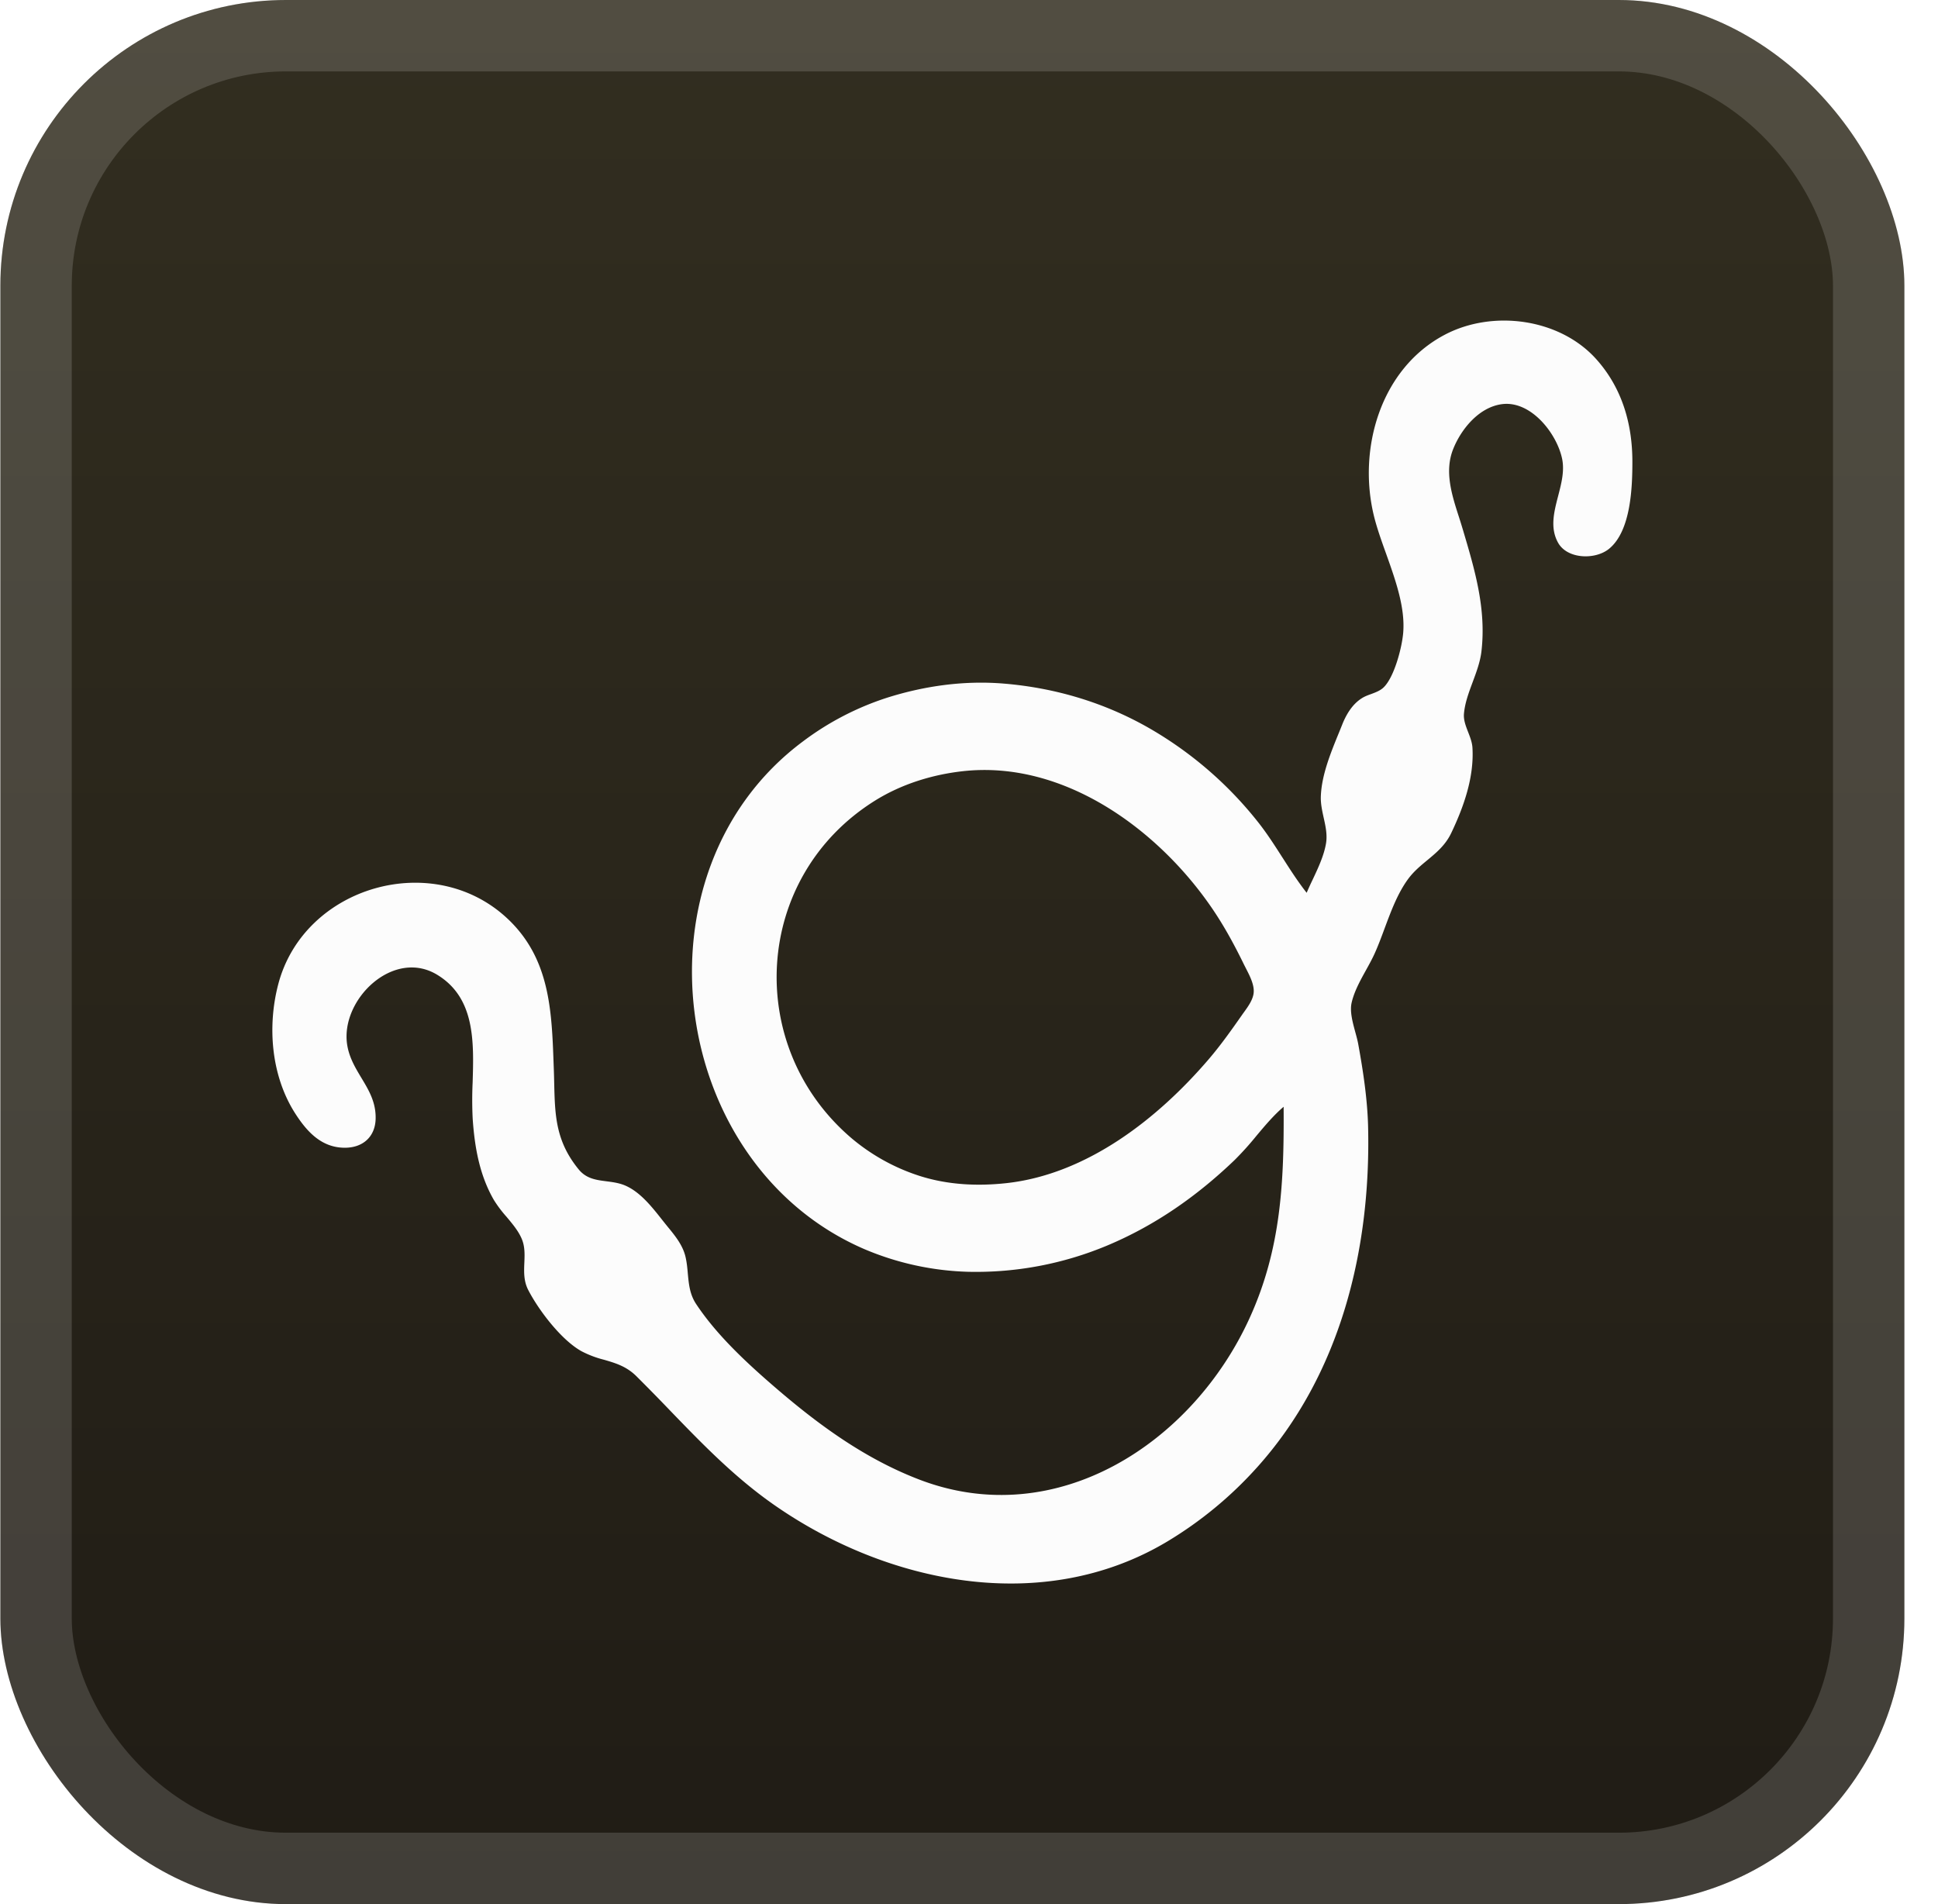 <svg xmlns="http://www.w3.org/2000/svg" width="57" height="56" fill="none"><rect width="56" height="56" x=".011" fill="url(#a)" rx="8.4"/><g filter="url(#b)"><path fill="#FCFCFC" fill-rule="evenodd" d="M37.719 25.22c.227.355.453.708.712 1.037q.084-.195.18-.394c.16-.34.324-.69.387-1.044.047-.261-.01-.517-.067-.773-.045-.206-.09-.412-.083-.62.021-.625.285-1.271.526-1.862q.053-.128.102-.252c.12-.302.3-.605.584-.781.081-.051.175-.086.27-.12.138-.052.276-.103.376-.206.307-.311.528-1.162.564-1.59.064-.746-.226-1.555-.502-2.33-.134-.373-.265-.74-.352-1.086-.496-1.989.184-4.361 2.082-5.357 1.413-.742 3.383-.478 4.457.728.756.848 1.056 1.899 1.056 3.01 0 .752-.042 2.043-.692 2.565-.406.325-1.223.3-1.493-.183-.242-.434-.121-.902.001-1.373.096-.369.192-.739.117-1.098-.157-.748-.922-1.72-1.774-1.604-.676.091-1.203.74-1.435 1.334-.254.652-.034 1.336.175 1.984q.058.18.11.354l.008.026c.353 1.19.688 2.318.544 3.57-.036.308-.147.606-.257.902-.116.312-.232.622-.258.94-.014.179.054.355.123.533.059.15.117.302.127.457.053.869-.254 1.739-.626 2.517-.169.352-.433.571-.7.793-.2.165-.401.331-.566.555-.308.42-.5.939-.69 1.448-.096.26-.191.516-.3.755-.073.16-.162.32-.252.483-.172.31-.346.627-.42.955-.057.255.03.572.109.863.034.124.066.243.086.351.144.791.27 1.623.29 2.427.085 3.602-.802 7.28-3.268 10.024a11.5 11.5 0 0 1-2.65 2.185c-3.66 2.183-8.243 1.232-11.568-1.095-1.151-.806-2.094-1.78-3.048-2.768q-.486-.507-.988-1.007c-.295-.292-.62-.386-.952-.483a3 3 0 0 1-.66-.25c-.594-.329-1.256-1.2-1.565-1.796-.14-.267-.128-.542-.117-.811.01-.23.018-.457-.066-.672-.095-.243-.278-.46-.46-.677a3.6 3.6 0 0 1-.37-.492c-.423-.732-.565-1.551-.623-2.382a11 11 0 0 1-.002-1.071c.037-1.205.075-2.493-1.044-3.172-1.282-.777-2.838.717-2.649 2.04.056.386.239.69.42.992.218.362.434.72.42 1.21-.015.527-.378.845-.902.846-.694.002-1.127-.48-1.474-1.025-.695-1.096-.813-2.538-.49-3.776.753-2.897 4.568-3.992 6.753-1.929 1.237 1.168 1.292 2.694 1.348 4.267l.005.134q.008.218.012.423c.022.95.04 1.711.72 2.543.223.274.514.311.817.35.192.025.389.05.577.136.426.194.759.615 1.059.995q.093.118.183.228c.21.255.426.528.504.854.04.168.056.336.07.502.029.308.056.609.243.892.617.933 1.526 1.768 2.37 2.493 1.273 1.093 2.62 2.07 4.202 2.675 4.04 1.543 8.044-1.086 9.713-4.764.928-2.042 1.01-4.011.996-6.203-.293.25-.548.554-.803.858a9 9 0 0 1-.643.713c-1.107 1.06-2.334 1.92-3.75 2.513a10 10 0 0 1-4.067.77 8.4 8.4 0 0 1-3.073-.669c-5.78-2.496-6.928-11.103-1.807-14.926a8.4 8.4 0 0 1 2.485-1.291c1.108-.35 2.276-.51 3.434-.413 1.499.125 2.94.553 4.247 1.297a11.2 11.2 0 0 1 3.233 2.787c.259.329.484.68.709 1.032m-11.984-1.674c.772-.482 1.671-.763 2.575-.865 2.985-.337 5.782 1.729 7.365 4.07.349.517.642 1.06.914 1.618l.061.12c.11.214.238.464.224.69-.013.21-.16.414-.287.59q-.032.043-.06.084c-.311.444-.628.892-.981 1.303-1.49 1.738-3.565 3.37-5.926 3.637-.862.097-1.744.055-2.575-.211a5.9 5.9 0 0 1-1.988-1.098c-3.19-2.706-2.908-7.699.678-9.938" clip-rule="evenodd"/></g><rect width="53.9" height="53.9" x="1.061" y="1.05" stroke="#fff" stroke-opacity=".15" stroke-width="2.1" rx="7.35"/><defs><linearGradient id="a" x1="28.011" x2="28.011" y1="0" y2="56" gradientUnits="userSpaceOnUse"><stop stop-color="#322E20"/><stop offset="1" stop-color="#201C15"/></linearGradient><filter id="b" width="51.429" height="51.429" x="2.296" y="2.286" color-interpolation-filters="sRGB" filterUnits="userSpaceOnUse"><feFlood flood-opacity="0" result="BackgroundImageFix"/><feColorMatrix in="SourceAlpha" result="hardAlpha" values="0 0 0 0 0 0 0 0 0 0 0 0 0 0 0 0 0 0 127 0"/><feOffset/><feGaussianBlur stdDeviation="2.857"/><feComposite in2="hardAlpha" operator="out"/><feColorMatrix values="0 0 0 0 0 0 0 0 0 0 0 0 0 0 0 0 0 0 0.25 0"/><feBlend in2="BackgroundImageFix" result="effect1_dropShadow_32_2"/><feBlend in="SourceGraphic" in2="effect1_dropShadow_32_2" result="shape"/></filter></defs></svg>